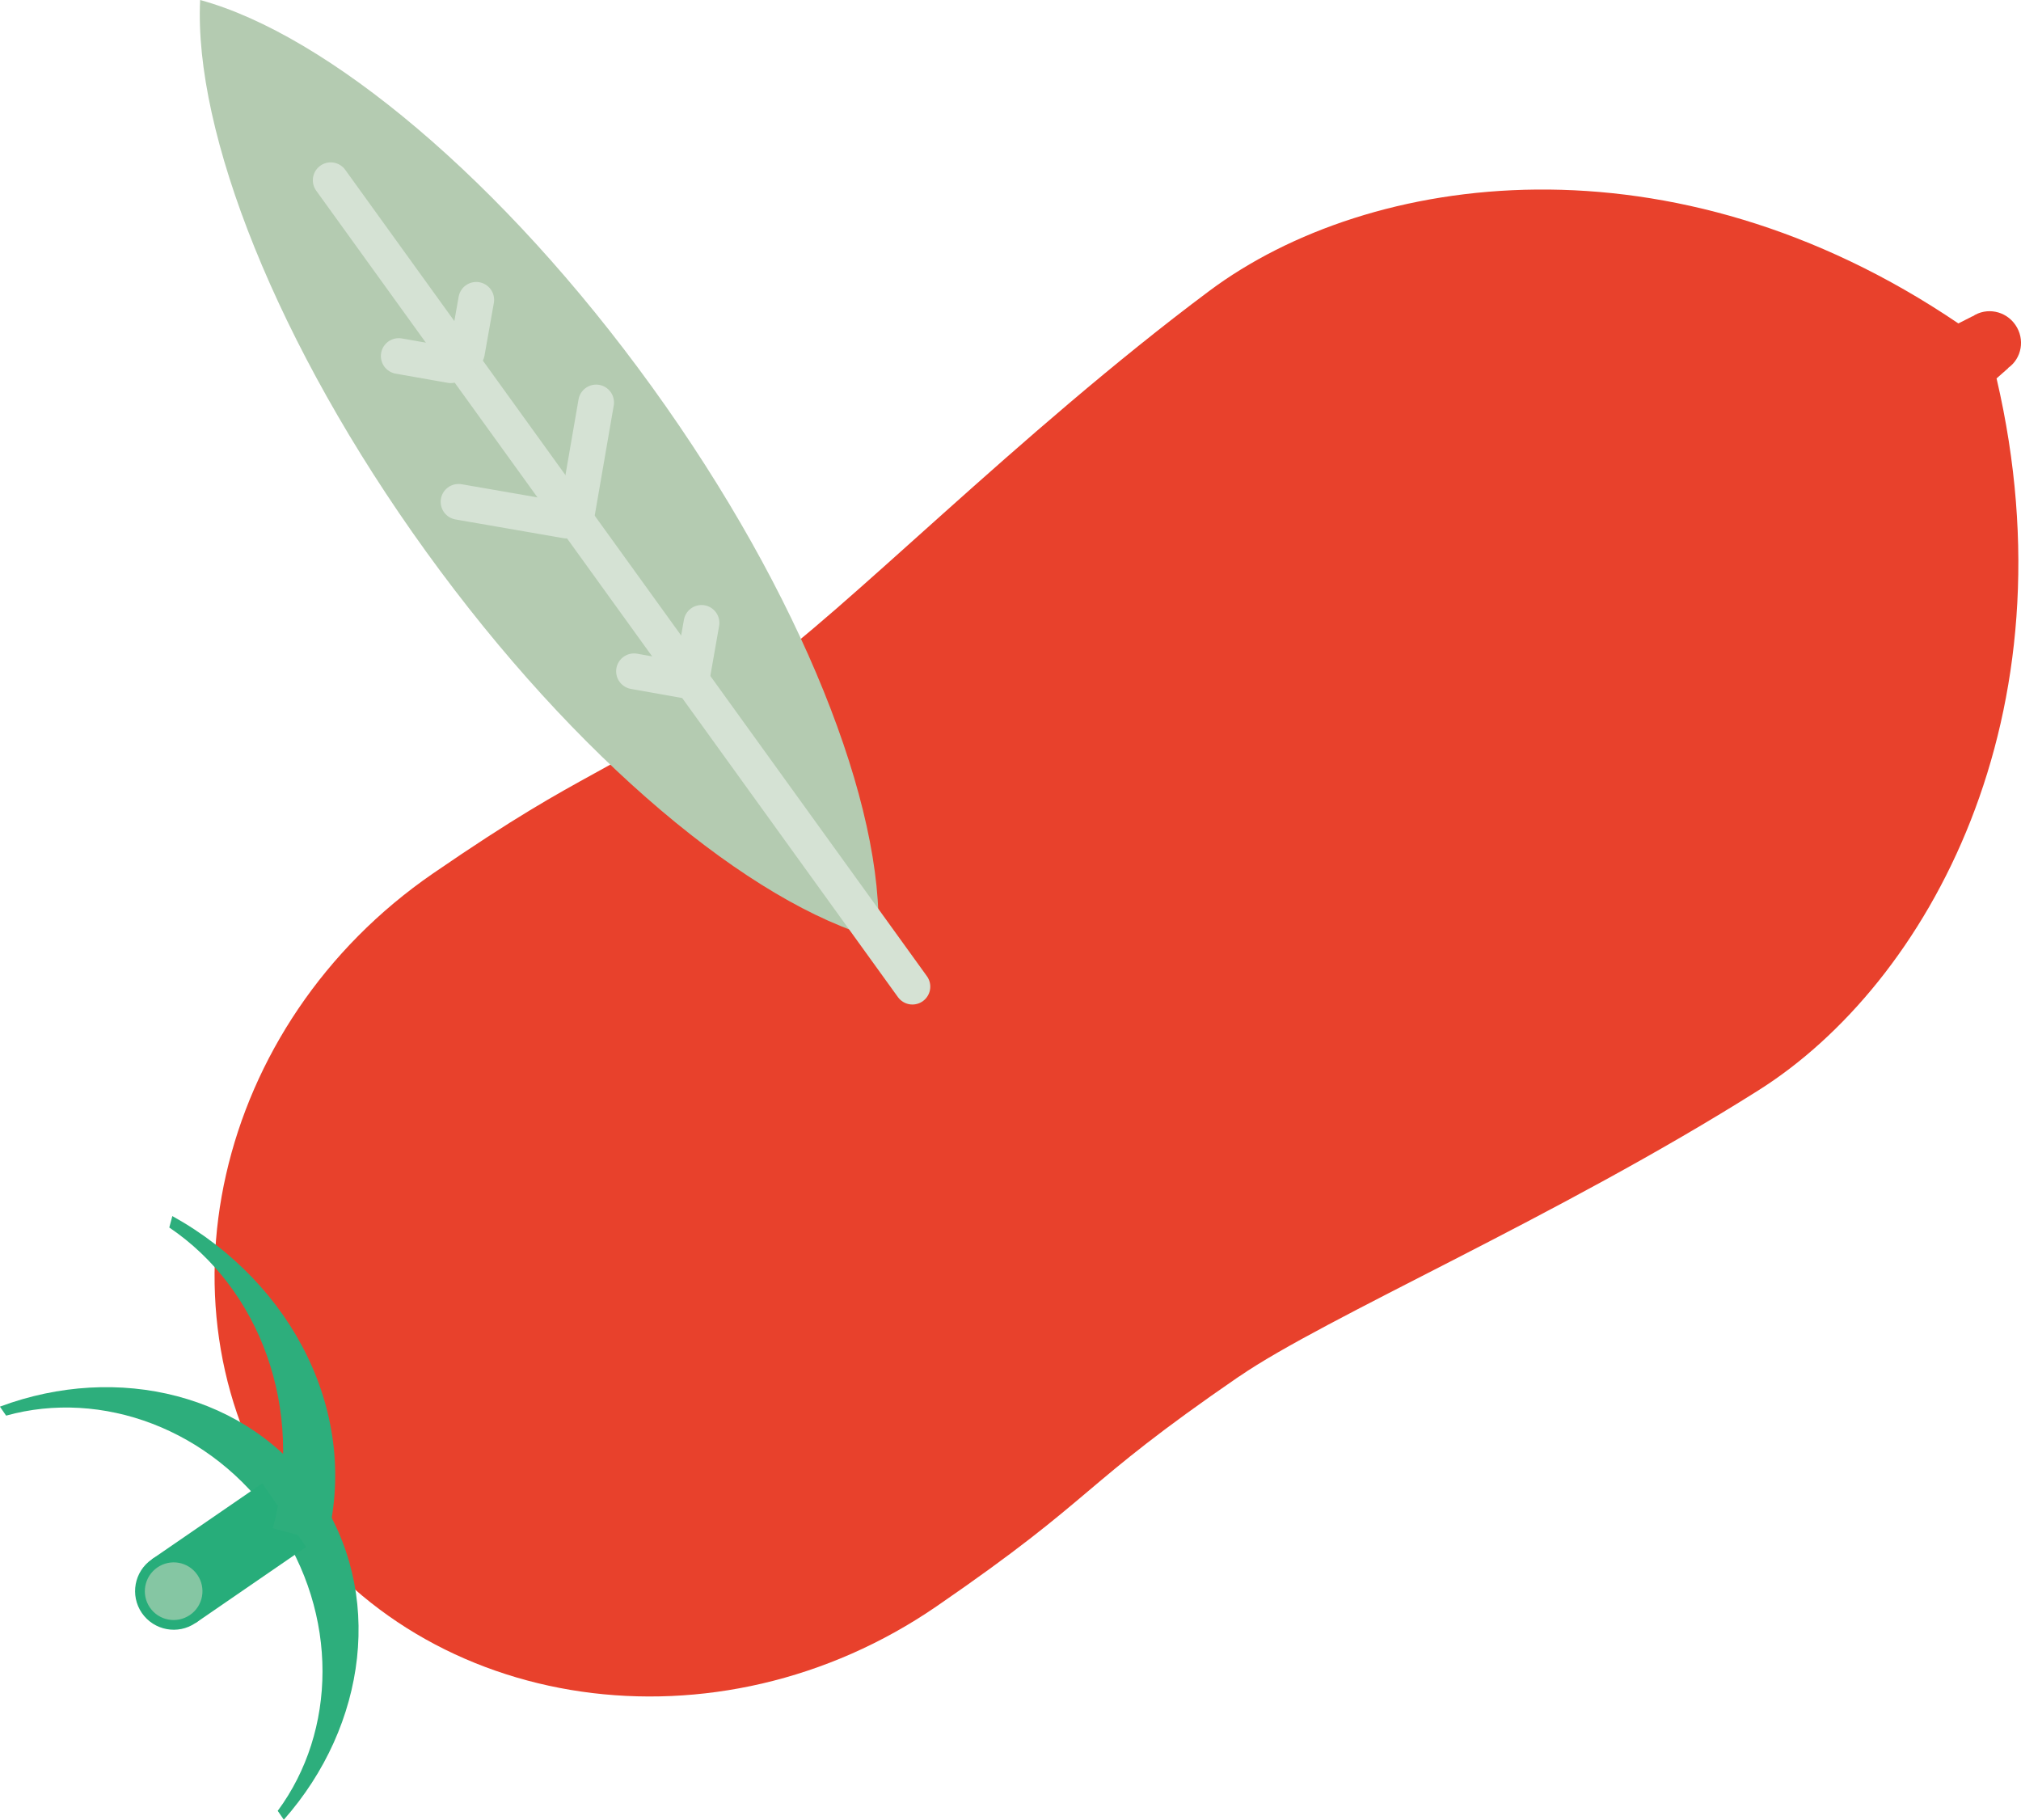 <svg xmlns="http://www.w3.org/2000/svg" xmlns:xlink="http://www.w3.org/1999/xlink" viewBox="0 0 264.67 238.26"><defs><style>.cls-1{clip-path:url(#clippath-2);}.cls-1,.cls-2,.cls-3,.cls-4,.cls-5,.cls-6,.cls-7,.cls-8{fill:none;}.cls-9{fill:#85c6a3;}.cls-2{mix-blend-mode:multiply;}.cls-10{fill:#2dae7c;}.cls-11{fill:#27ad7a;}.cls-12{fill:#e8412c;}.cls-3{stroke:#d5e2d4;stroke-linecap:round;stroke-linejoin:round;stroke-width:4.68px;}.cls-4{isolation:isolate;}.cls-5{clip-path:url(#clippath-3);}.cls-7{clip-path:url(#clippath);}.cls-13{fill:#b4cbb1;}.cls-8{clip-path:url(#clippath-1);}</style><clipPath id="clippath"><rect class="cls-6" width="264.67" height="238.26"></rect></clipPath><clipPath id="clippath-1"><rect class="cls-6" width="264.67" height="238.26"></rect></clipPath><clipPath id="clippath-2"><rect class="cls-6" width="264.67" height="238.26"></rect></clipPath><clipPath id="clippath-3"><rect class="cls-6" x="-22" y="-17.31" width="186.75" height="172.36"></rect></clipPath></defs><g class="cls-4"><g id="Livello_2"><g id="Livello_1-2"><g class="cls-7"><g class="cls-8"><path class="cls-12" d="m162.24,180.25c-21.19,14.56-18.2,15.38-39.57,30.07-28.7,19.72-66.98,14.15-85.07-12.18-18.1-26.33-9.58-64.06,19.12-83.78,21.38-14.69,21.07-11.61,42.26-26.17,11.34-7.79,34.31-31.37,59.38-50.09,21.03-15.7,60.63-21.13,98.11,4.25l1.85-.94v.02c1.84-1.24,4.35-.74,5.62,1.12,1.28,1.86.84,4.38-.97,5.64l.02.02-1.52,1.34c10.31,44.13-8.96,79.19-31.17,93.21-26.46,16.69-56.7,29.69-68.04,37.49"></path><path class="cls-10" d="m0,184.18c15.43-5.76,32.58-1.65,41.48,11.31,8.9,12.95,6.6,30.43-4.31,42.78l-.8-1.16c7.7-10.41,8.05-25.67-.33-37.87-8.38-12.2-22.76-17.35-35.24-13.88l-.8-1.16Z"></path></g><rect class="cls-11" x="21.21" y="198.32" width="17.55" height="10.12" transform="translate(-109.92 52.74) rotate(-34.5)"></rect><g class="cls-1"><path class="cls-11" d="m26.91,205.48c1.59,2.3,1.01,5.45-1.3,7.03-2.3,1.58-5.44.99-7.03-1.3-1.58-2.31-1-5.45,1.3-7.03,2.3-1.59,5.45-1,7.03,1.3"></path><path class="cls-10" d="m35.73,200.11c4.22-15.72-1.76-31.42-13.56-39.38l.4-1.5c15.84,8.79,24.64,26.07,20.17,42.76"></path><path class="cls-9" d="m25.85,206.21c1.18,1.72.75,4.07-.97,5.25-1.72,1.18-4.07.75-5.25-.97-1.18-1.72-.74-4.07.98-5.25,1.72-1.18,4.06-.75,5.24.97"></path><g class="cls-2"><g class="cls-5"><path class="cls-13" d="m26.21,0h0c-.85,17.3,10.02,45.13,29.62,72.27,19.6,27.14,42.56,46.14,59.18,50.67.85-17.3-10.02-45.13-29.62-72.27C65.79,23.53,42.83,4.53,26.21,0"></path><line class="cls-3" x1="119.49" y1="129.19" x2="43.31" y2="23.6"></line><line class="cls-3" x1="75.61" y1="66.93" x2="78.07" y2="52.7"></line><line class="cls-3" x1="74.18" y1="68.16" x2="60.05" y2="65.71"></line><line class="cls-3" x1="90.66" y1="88.44" x2="91.87" y2="81.56"></line><line class="cls-3" x1="89.84" y1="89.11" x2="83.03" y2="87.9"></line><line class="cls-3" x1="61.15" y1="46.14" x2="62.37" y2="39.26"></line><line class="cls-3" x1="59.03" y1="47.82" x2="52.22" y2="46.62"></line></g></g></g></g></g></g></g></svg>
